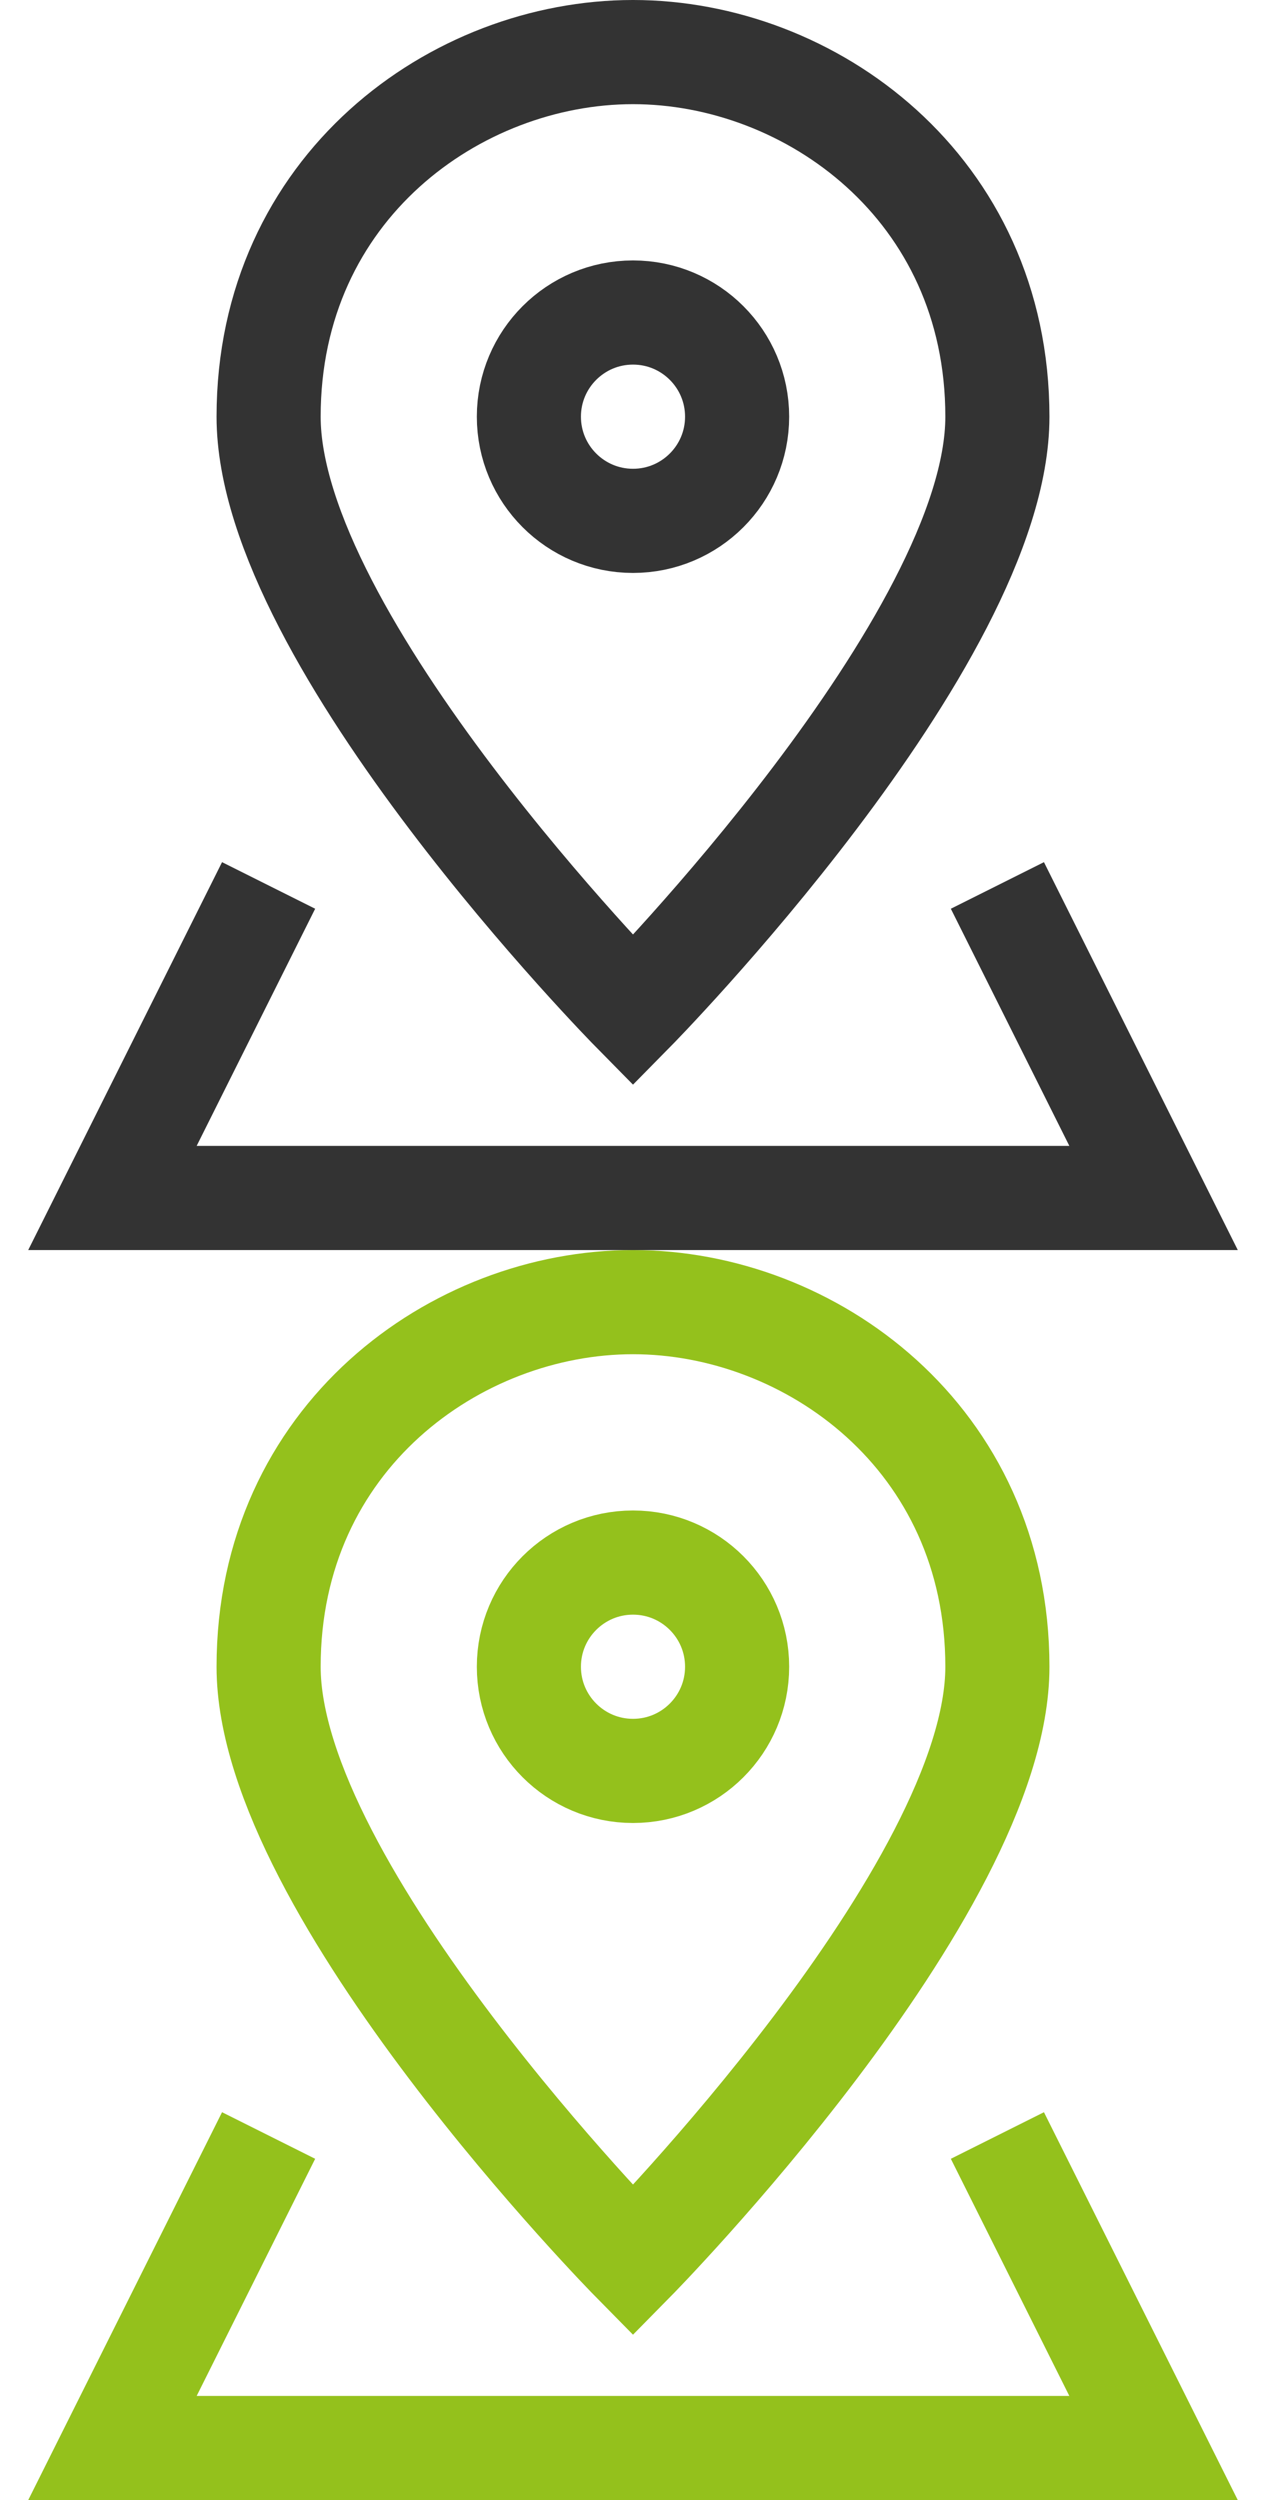 <?xml version="1.0"?>
<svg xmlns="http://www.w3.org/2000/svg" xmlns:xlink="http://www.w3.org/1999/xlink" version="1.1" class="icon-google-maps" x="0px" y="0px" viewBox="0 0 24 48" enable-background="new 0 0 24 48" xml:space="preserve" width="38" height="75">
<g class="icon">
	<polyline fill="none" stroke="#94C11C" stroke-width="2" stroke-miterlimit="10" points="5,41 2,47 22,47 19,41  "/>
	<path fill="none" stroke="#94C11C" stroke-width="2" stroke-linecap="square" stroke-miterlimit="10" d="M19,32   c0,4.3-7,11.4-7,11.4S5,36.3,5,32c0-4.4,3.6-7,7-7S19,27.6,19,32z"/>
	<circle fill="none" stroke="#94C11C" stroke-width="2" stroke-linecap="square" stroke-miterlimit="10" cx="12" cy="32" r="2"/>
</g>
<g class="icon-hover">
	<polyline fill="none" stroke="#333333" stroke-width="2" stroke-miterlimit="10" points="5,17 2,23 22,23 19,17  "/>
	<path fill="none" stroke="#333333" stroke-width="2" stroke-linecap="square" stroke-miterlimit="10" d="M19,8c0,4.3-7,11.4-7,11.4   S5,12.3,5,8c0-4.4,3.6-7,7-7S19,3.6,19,8z"/>
	<circle fill="none" stroke="#333333" stroke-width="2" stroke-linecap="square" stroke-miterlimit="10" cx="12" cy="8" r="2"/>
</g>
</svg>
